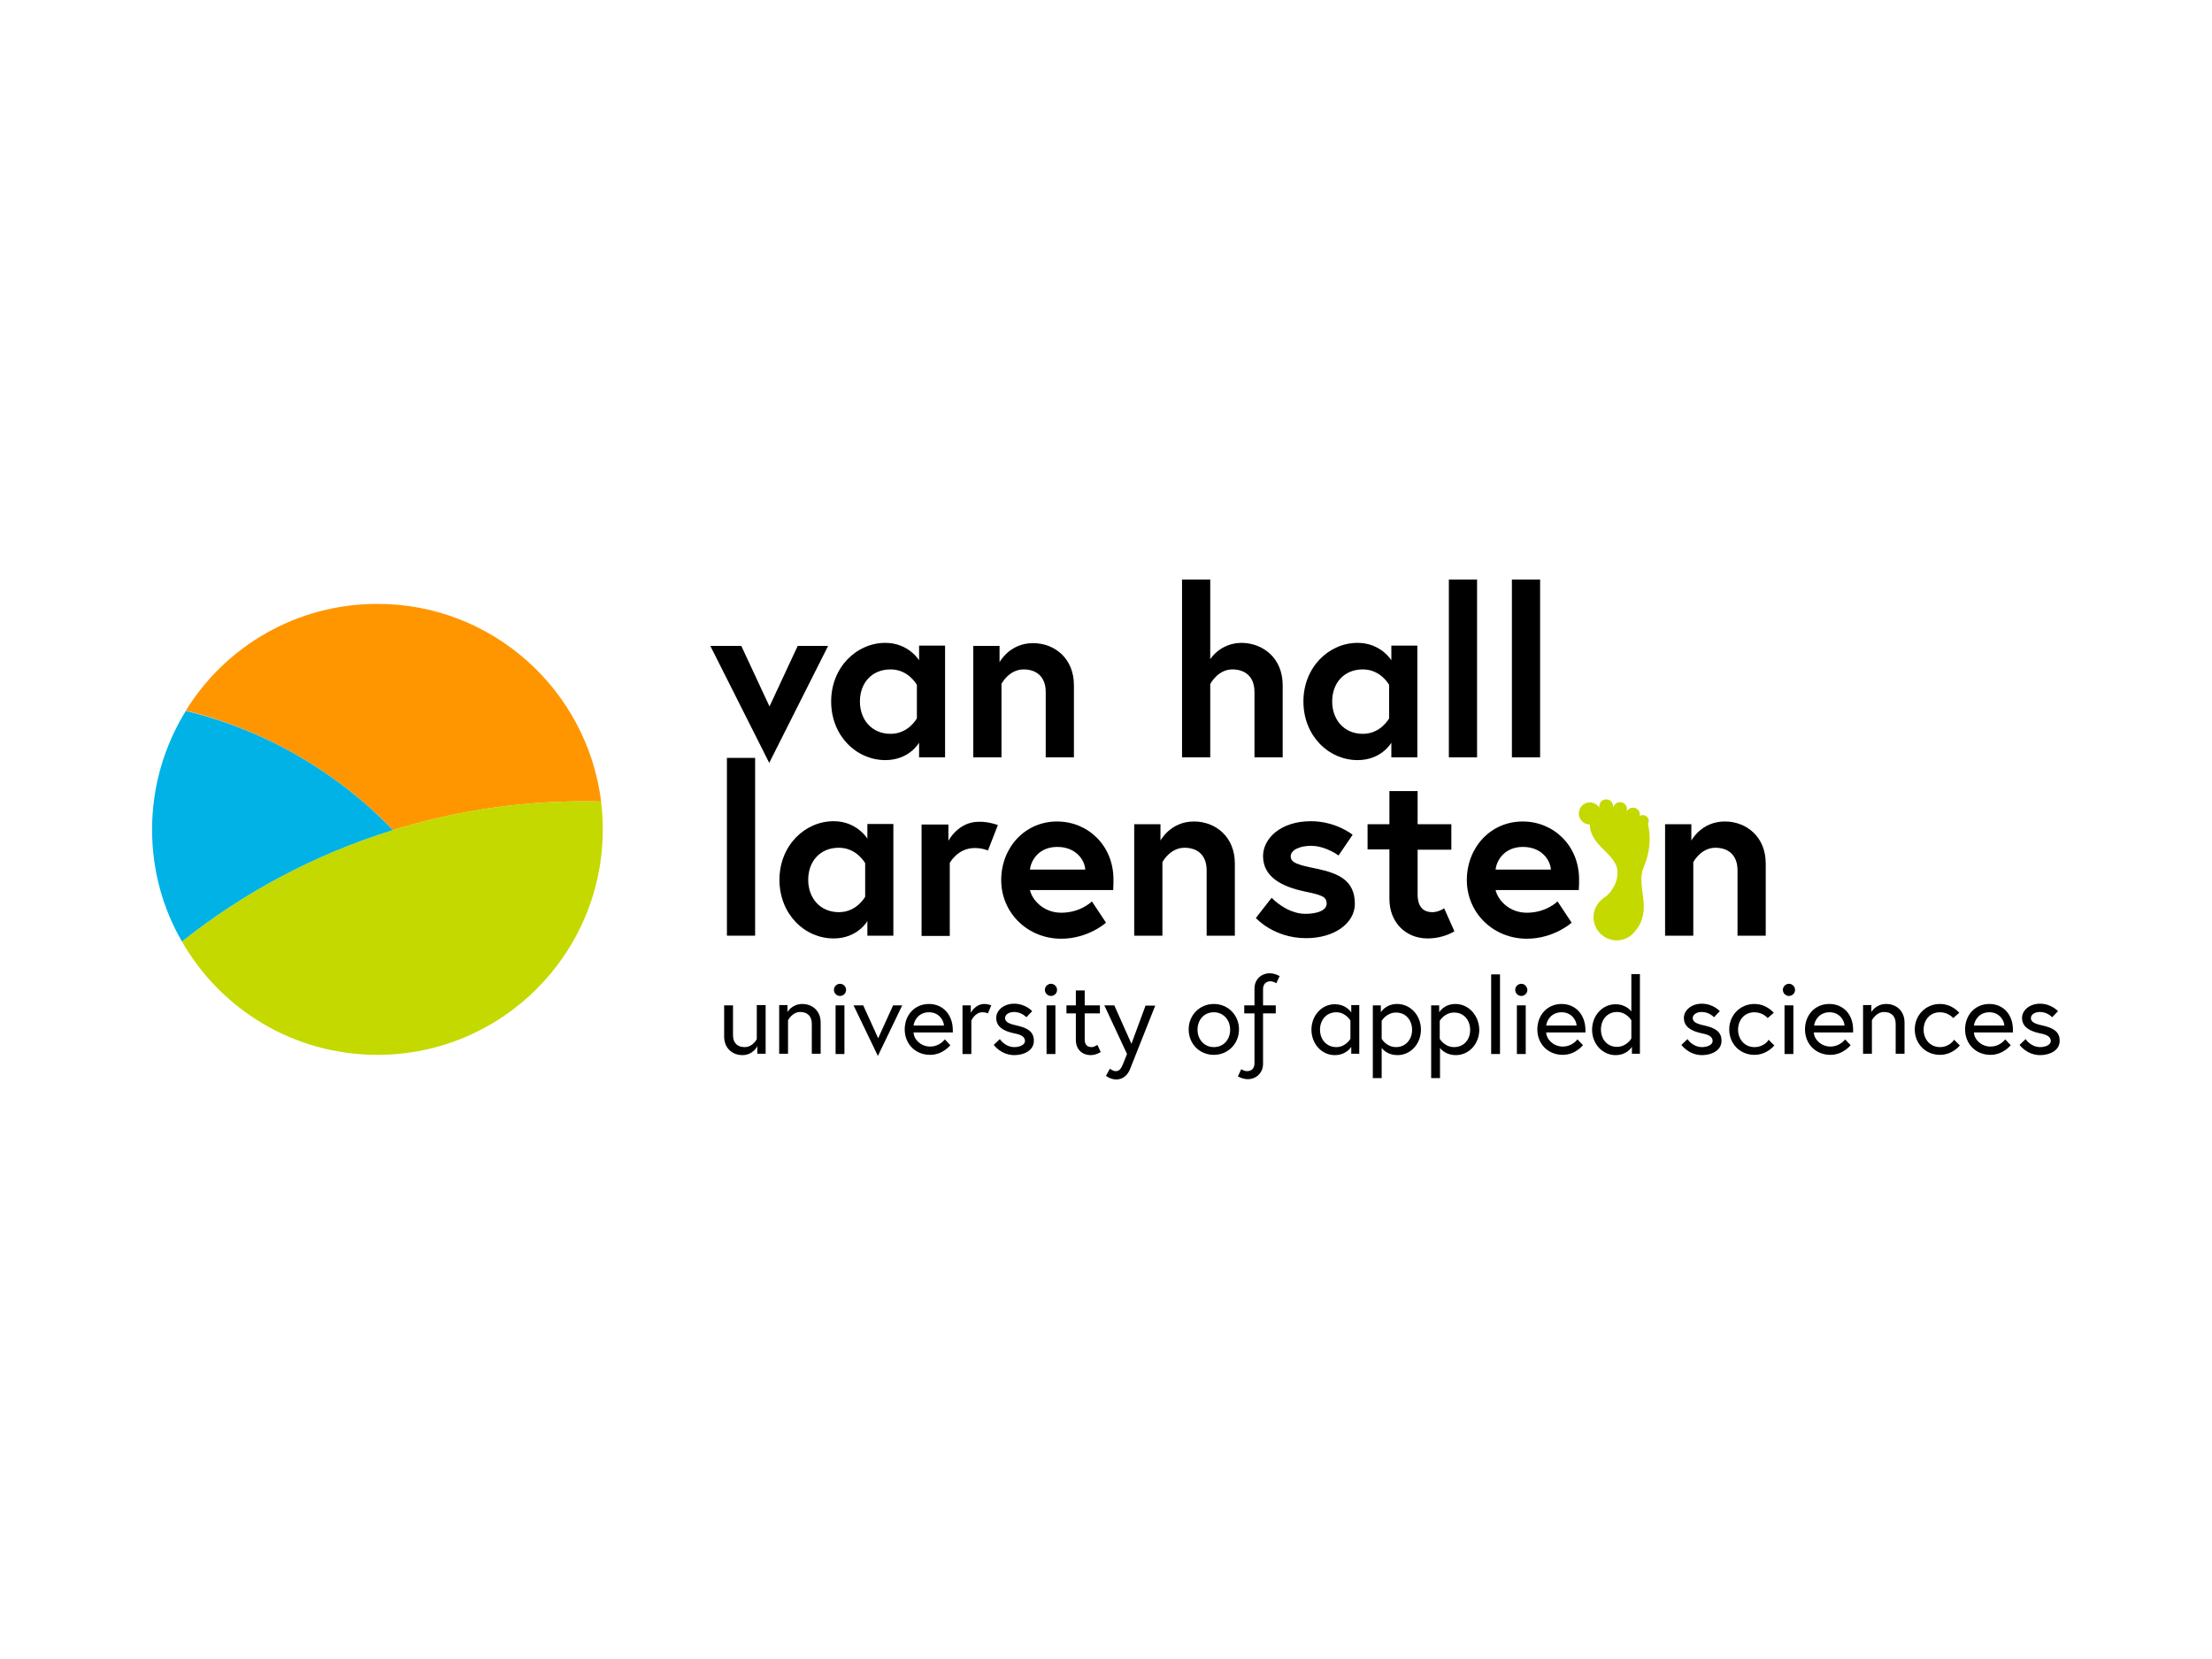 <?xml version="1.0" encoding="utf-8"?>
<!-- Generator: Adobe Illustrator 22.0.1, SVG Export Plug-In . SVG Version: 6.00 Build 0)  -->
<svg version="1.1" id="Laag_1" xmlns="http://www.w3.org/2000/svg" xmlns:xlink="http://www.w3.org/1999/xlink" x="0px" y="0px"
	 viewBox="0 0 800 600" style="enable-background:new 0 0 800 600;" xml:space="preserve">
<style type="text/css">
	.st0{fill:#FFFFFF;}
	.st1{fill:#FF9600;}
	.st2{fill:#C4D900;}
	.st3{fill:#00B2E6;}
</style>
<rect class="st0" width="800" height="600"/>
<g>
	<g>
		<path class="st1" d="M142.1,300.2c21.8-6.7,45-10.4,69-10.4c2.1,0,4.2,0,6.3,0.1c-5-40.3-39.3-71.5-80.9-71.5
			c-29.3,0-55,15.4-69.3,38.6C96.2,264.1,122.1,279.4,142.1,300.2z"/>
		<path class="st2" d="M136.5,381.5c45,0,81.5-36.5,81.5-81.5c0-3.4-0.2-6.8-0.6-10.1c-2.1-0.1-4.2-0.1-6.3-0.1
			c-54.9,0-105.4,19-145.3,50.7C79.8,365,106.2,381.5,136.5,381.5z"/>
		<path class="st3" d="M142.1,300.2c-20-20.8-45.9-36.1-74.9-43.1C59.5,269.6,55,284.3,55,300c0,14.8,3.9,28.6,10.8,40.5
			C88.2,322.7,114,308.9,142.1,300.2z"/>
	</g>
	<g>
		<path d="M268.1,233.6l10.2,21.9l10.2-21.9h11l-21.3,42.3l-21.3-42.3H268.1z"/>
		<path d="M341.8,233.6v40.3h-9.4v-5.3c0,0-3.5,6.3-12.2,6.3c-10.5,0-19.6-8.8-19.6-21.2c0-12.4,9.2-21.2,19.6-21.2
			c8.4,0,12.2,6.3,12.2,6.3v-5.3H341.8z M331.6,247.7c0,0-3-5.6-9.5-5.6c-6.9,0-11.1,5-11.1,11.6s4.3,11.7,11.1,11.7
			c6.5,0,9.5-5.6,9.5-5.6V247.7z"/>
		<path d="M388.4,247.8v26.1h-10.2v-23.6c0-5.8-3.6-8.2-8-8.2c-5.3,0-8,5.2-8,5.2v26.6H352v-40.3h9.5v5.9c0,0,3.6-6.9,12.1-6.9
			C381.4,232.6,388.4,238.1,388.4,247.8z"/>
		<path d="M463.9,247.8v26.1h-10.2v-23.6c0-5.8-3.6-8.2-8-8.2c-5.3,0-8,5.3-8,5.3v26.5h-10.2v-64.3h10.2v28.8c0,0,3.6-5.9,11.4-5.9
			C456.9,232.6,463.9,238.1,463.9,247.8z"/>
		<path d="M512.6,233.6v40.3h-9.4v-5.3c0,0-3.5,6.3-12.2,6.3c-10.5,0-19.6-8.8-19.6-21.2c0-12.4,9.2-21.2,19.6-21.2
			c8.4,0,12.2,6.3,12.2,6.3v-5.3H512.6z M502.4,247.7c0,0-3-5.6-9.5-5.6c-6.9,0-11.1,5-11.1,11.6s4.3,11.7,11.1,11.7
			c6.5,0,9.5-5.6,9.5-5.6V247.7z"/>
		<path d="M524,209.6h10.2v64.3H524V209.6z"/>
		<path d="M546.8,209.6H557v64.3h-10.2V209.6z"/>
		<path d="M262.9,274.1h10.2v64.3h-10.2V274.1z"/>
		<path d="M323.1,298.1v40.3h-9.4v-5.3c0,0-3.5,6.3-12.2,6.3c-10.5,0-19.6-8.8-19.6-21.2c0-12.4,9.2-21.2,19.6-21.2
			c8.4,0,12.2,6.3,12.2,6.3v-5.3H323.1z M312.9,312.2c0,0-3-5.6-9.5-5.6c-6.9,0-11.1,5-11.1,11.6s4.3,11.7,11.1,11.7
			c6.5,0,9.5-5.6,9.5-5.6V312.2z"/>
		<path d="M360.9,298.4l-3.6,9.2c0,0-1.9-0.9-4.8-0.9c-6.2,0-9,5.4-9,5.4v26.4h-10.2v-40.3h9.7v5.9c0,0,3.5-6.9,11-6.9
			C357.6,297.1,360.9,298.4,360.9,298.4z"/>
		<path d="M402.7,318.1c0,0.8,0,2.3-0.1,3.8h-30.1c0.8,3.6,4.9,8.2,11.3,8.2c7.1,0,11.1-4.1,11.1-4.1l5.1,7.7c0,0-6.4,5.8-16.2,5.8
			c-12.2,0-21.7-9.4-21.7-21.2c0-11.8,8.6-21.2,20.2-21.2C393.4,297.1,402.7,305.7,402.7,318.1z M392.5,314.5
			c-0.2-3.5-3.4-8.2-10.1-8.2c-6.5,0-9.5,4.6-9.9,8.2H392.5z"/>
		<path d="M446.6,312.3v26.1h-10.2v-23.6c0-5.8-3.6-8.2-8-8.2c-5.3,0-8,5.2-8,5.2v26.6h-10.2v-40.3h9.5v5.9c0,0,3.6-6.9,12.1-6.9
			C439.6,297.1,446.6,302.6,446.6,312.3z"/>
		<path d="M459.9,324.7c0,0,5.4,5.8,12.2,5.8c4.2,0,7.7-1.2,7.7-3.7c0-2.6-1.9-3.1-8-4.4c-8-1.7-15-5.1-15-12.8
			c0-6.3,6.3-12.6,17.3-12.6c9.1,0,15.1,4.9,15.1,4.9l-5.1,7.5c0,0-4.6-3.5-10-3.5c-3.8,0-7.3,1.4-7.3,3.8s2.7,3.1,9.5,4.5
			c8,1.7,13.7,4.3,13.7,12.7c0,6.9-7.3,12.4-17.6,12.4c-11.8,0-18.2-7.3-18.2-7.3L459.9,324.7z"/>
		<path d="M494.6,298.1h7.9v-12h10.2v12h12.2v9.2h-12.2v16.2c0,4.9,2.5,6.4,5.3,6.4c2.3,0,4.3-1.4,4.3-1.4l3.7,8.3
			c0,0-3.8,2.6-9.7,2.6c-7.8,0-13.8-5.7-13.8-14.3v-17.9h-7.9V298.1z"/>
		<path d="M571.1,318.1c0,0.8,0,2.3-0.1,3.8h-30.1c0.8,3.6,4.9,8.2,11.3,8.2c7.1,0,11.1-4.1,11.1-4.1l5.1,7.7c0,0-6.4,5.8-16.2,5.8
			c-12.2,0-21.7-9.4-21.7-21.2c0-11.8,8.6-21.2,20.2-21.2C561.8,297.1,571.1,305.7,571.1,318.1z M560.9,314.5
			c-0.2-3.5-3.4-8.2-10.1-8.2c-6.5,0-9.5,4.6-9.9,8.2H560.9z"/>
		<path d="M638.6,312.3v26.1h-10.2v-23.6c0-5.8-3.6-8.2-8-8.2c-5.3,0-8,5.2-8,5.2v26.6h-10.2v-40.3h9.5v5.9c0,0,3.6-6.9,12.1-6.9
			C631.6,297.1,638.6,302.6,638.6,312.3z"/>
		<path class="st2" d="M594.4,313.8c3.2-7.6,2.2-13.4,1.6-15.8c0.2-0.3,0.3-0.7,0.3-1.1c0-1.1-0.9-2.1-2.1-2.1
			c-0.4,0-0.9,0.1-1.2,0.4c0-0.2,0.1-0.4,0.1-0.6c0-1.4-1.1-2.5-2.5-2.5c-0.9,0-1.7,0.5-2.2,1.2c0,0,0,0-0.1,0
			c0.1-0.2,0.1-0.4,0.1-0.7c0-1.4-1.1-2.5-2.5-2.5c-1.2,0-2.2,0.9-2.5,2c0-0.2,0-0.3,0-0.5c0-1.4-1.1-2.5-2.5-2.5
			c-1.4,0-2.5,1.1-2.5,2.5c0,0.2,0,0.3,0,0.5c0,0,0,0,0,0l0,0c-0.7-1.1-1.9-1.9-3.4-1.9c-2.2,0-4,1.8-4,4s1.8,4,4,4
			c0,7.9,10,10.6,10,17.3c0,4.3-2.5,7.3-4.3,8.8c-0.6,0.3-1.2,0.8-1.7,1.3l0,0l0,0c-1.6,1.5-2.7,3.7-2.7,6.1c0,4.6,3.8,8.4,8.4,8.4
			c2.8,0,5.3-1.4,6.8-3.5l0,0C597.9,328.9,591.6,320.6,594.4,313.8z M583.5,292.2C583.5,292.2,583.5,292.2,583.5,292.2
			C583.5,292.2,583.5,292.2,583.5,292.2C583.5,292.2,583.5,292.2,583.5,292.2z"/>
		<g>
			<path d="M273.7,375.8c0,0-1.4,2.9-4.4,2.9c-2.4,0-4.2-1.3-4.2-4.3v-10.8h-3.2v11.3c0,4.3,3.1,6.7,6.6,6.7c3.8,0,5.4-3.2,5.4-3.2
				v2.7h3v-17.6h-3.2V375.8z"/>
			<path d="M290.2,363.1c-3.8,0-5.4,2.9-5.4,2.9v-2.5h-3v17.6h3.2v-12.1c0,0,1.5-3,4.4-3c2.4,0,4.2,1.3,4.2,4.3v10.8h3.2v-11.3
				C296.8,365.5,293.7,363.1,290.2,363.1z"/>
			<path d="M303.8,355.8c-1.2,0-2.2,1-2.2,2.2c0,1.2,1,2.2,2.2,2.2c1.2,0,2.2-1,2.2-2.2C306,356.8,305,355.8,303.8,355.8z"/>
			<rect x="302.2" y="363.6" width="3.2" height="17.6"/>
			<polygon points="317.6,375.5 312.2,363.6 308.7,363.6 317.5,381.9 326.3,363.6 323,363.6 			"/>
			<path d="M336,363.1c-5.3,0-8.8,4.1-8.8,9.2c0,5.2,3.8,9.2,9.2,9.2c4.6,0,7.3-3.5,7.3-3.5l-2-2.1c0,0-1.8,2.6-5.3,2.6
				c-3.3,0-5.9-2.5-6-5.1h14.2c0-0.4,0-0.7,0-1C344.5,366.8,340.9,363.1,336,363.1z M330.4,370.9c0.2-1.8,1.8-4.8,5.6-4.8
				c3.5,0,5.3,2.8,5.4,4.8H330.4z"/>
			<path d="M351.1,366.3v-2.7h-3v17.6h3.2v-12.1c0,0,1.3-3,4-3c1.3,0,2,0.4,2,0.4l1.2-2.9c0,0-1.1-0.5-2.5-0.5
				C352.7,363.1,351.1,366.3,351.1,366.3z"/>
			<path d="M367.8,370.9c-2.9-0.6-4.3-1.3-4.3-2.7c0-1.1,1.1-2.2,3.3-2.2c2.7,0,4.4,1.9,4.4,1.9l2.1-2.2c0,0-2.4-2.7-6.5-2.7
				c-3.9,0-6.5,2.5-6.5,5.1c0,3.3,2.7,4.8,6.4,5.6c2.7,0.5,4,1.3,4,2.8c0,1.4-2,2.2-3.8,2.2c-3.5,0-5.3-2.9-5.3-2.9l-2.2,2.1
				c0,0,2.6,3.7,7.5,3.7c3.4,0,7-1.7,7-5.1C374,372.9,371.2,371.7,367.8,370.9z"/>
			<path d="M380.1,355.8c-1.2,0-2.2,1-2.2,2.2c0,1.2,1,2.2,2.2,2.2c1.2,0,2.2-1,2.2-2.2C382.3,356.8,381.3,355.8,380.1,355.8z"/>
			<rect x="378.5" y="363.6" width="3.2" height="17.6"/>
			<path d="M394.8,378.7c-1.7,0-2.5-1-2.5-2.7v-9.5h5.5v-2.9h-5.5v-5.4h-3.2v5.4h-3.4v2.9h3.4v9.6c0,3.9,2.8,5.5,5.3,5.5
				c1,0,2.1-0.2,3.7-1.1l-1.2-2.6C396.8,377.9,395.8,378.7,394.8,378.7z"/>
			<path d="M409.2,377.5l-6.2-13.9h-3.6l8.2,17.6l-1.4,3.5c-0.7,1.7-1.3,2.7-2.7,2.7c-1,0-2.1-0.9-2.1-0.9l-1.4,2.6
				c0,0,1.6,1.3,3.7,1.3c1.9,0,3.8-1,4.9-3.5c0.4-1,9.2-23.2,9.2-23.2h-3.5L409.2,377.5z"/>
			<path d="M439,363.1c-5.2,0-9.1,4.1-9.1,9.2c0,5.2,3.9,9.2,9.1,9.2c5.2,0,9.1-4.1,9.1-9.2C448.1,367.2,444.2,363.1,439,363.1z
				 M439,378.7c-3.5,0-5.9-2.8-5.9-6.3c0-3.5,2.3-6.3,5.9-6.3c3.5,0,5.9,2.8,5.9,6.3C444.9,375.9,442.6,378.7,439,378.7z"/>
			<path d="M453.7,357.6v6h-3.7v2.9h3.7v14.7h0v3.4c0,1.7-1,2.8-2.7,2.8c-1,0-2.1-0.7-2.1-0.7l-1.2,2.6c1.5,0.8,2.7,1,3.7,1
				c2.5,0,5.4-1.9,5.4-5.6V378h0v-11.5h4.6v-2.9h-4.6v-5.9c0-1.7,1-2.8,2.7-2.8c1,0,2.1,0.7,2.1,0.7l1.2-2.6c-1.5-0.8-2.7-1-3.7-1
				C456.6,352,453.7,353.8,453.7,357.6z"/>
			<path d="M488.7,366.2c0,0-1.7-3-6-3c-4.7,0-8.4,4.1-8.4,9.2c0,5.2,3.8,9.2,8.4,9.2c4.3,0,6-3,6-3v2.5h2.9v-17.6h-2.9V366.2z
				 M488.4,375.7c0,0-1.7,3-5.1,3c-3.6,0-5.9-2.8-5.9-6.3c0-3.5,2.3-6.3,5.9-6.3c3.4,0,5.1,3,5.1,3V375.7z"/>
			<path d="M505.3,363.1c-4.2,0-5.9,3-5.9,3v-2.5h-2.9v26.3h3.2V379c0.6,0.8,2.4,2.6,5.7,2.6c4.8,0,8.5-4.1,8.5-9.2
				C513.9,367.2,510.1,363.1,505.3,363.1z M504.9,378.7c-3.5,0-5.2-3-5.2-3v-6.5c0,0,1.7-3,5.2-3c3.6,0,5.8,2.8,5.8,6.3
				C510.7,375.9,508.4,378.7,504.9,378.7z"/>
			<path d="M526.4,363.1c-4.2,0-5.9,3-5.9,3v-2.5h-2.9v26.3h3.2V379c0.6,0.8,2.4,2.6,5.7,2.6c4.8,0,8.5-4.1,8.5-9.2
				C534.9,367.2,531.1,363.1,526.4,363.1z M525.9,378.7c-3.5,0-5.2-3-5.2-3v-6.5c0,0,1.7-3,5.2-3c3.6,0,5.8,2.8,5.8,6.3
				C531.7,375.9,529.5,378.7,525.9,378.7z"/>
			<rect x="539.3" y="352.4" width="3.2" height="28.8"/>
			<path d="M550.2,355.8c-1.2,0-2.2,1-2.2,2.2c0,1.2,1,2.2,2.2,2.2c1.2,0,2.2-1,2.2-2.2C552.3,356.8,551.4,355.8,550.2,355.8z"/>
			<rect x="548.6" y="363.6" width="3.2" height="17.6"/>
			<path d="M564.8,363.1c-5.3,0-8.8,4.1-8.8,9.2c0,5.2,3.8,9.2,9.2,9.2c4.6,0,7.3-3.5,7.3-3.5l-2-2.1c0,0-1.8,2.6-5.3,2.6
				c-3.3,0-5.9-2.5-6-5.1h14.2c0-0.4,0-0.7,0-1C573.3,366.8,569.7,363.1,564.8,363.1z M559.2,370.9c0.2-1.8,1.8-4.8,5.6-4.8
				c3.5,0,5.3,2.8,5.4,4.8H559.2z"/>
			<path d="M590,365.8c0,0-1.8-2.6-5.7-2.6c-4.8,0-8.5,4.1-8.5,9.2c0,5.2,3.8,9.2,8.5,9.2c4.2,0,5.9-3,5.9-3v2.5h2.9v-28.8H590
				V365.8z M590,375.6c0,0-1.7,3-5.2,3c-3.6,0-5.8-2.8-5.8-6.3c0-3.5,2.3-6.3,5.8-6.3c3.5,0,5.2,3,5.2,3V375.6z"/>
			<path d="M616.5,370.9c-2.9-0.6-4.3-1.3-4.3-2.7c0-1.1,1.1-2.2,3.3-2.2c2.7,0,4.4,1.9,4.4,1.9l2.1-2.2c0,0-2.4-2.7-6.5-2.7
				c-3.9,0-6.5,2.5-6.5,5.1c0,3.3,2.7,4.8,6.4,5.6c2.7,0.5,4,1.3,4,2.8c0,1.4-2,2.2-3.8,2.2c-3.5,0-5.3-2.9-5.3-2.9l-2.2,2.1
				c0,0,2.6,3.7,7.5,3.7c3.4,0,7-1.7,7-5.1C622.7,372.9,619.9,371.7,616.5,370.9z"/>
			<path d="M634.5,378.7c-3.5,0-5.9-2.8-5.9-6.3c0-3.5,2.3-6.3,5.9-6.3c3.1,0,4.8,2.1,4.8,2.1l2.2-1.9c0,0-2.5-3.2-7-3.2
				c-5.2,0-9.1,4.1-9.1,9.2c0,5.2,3.9,9.2,9.1,9.2c4.6,0,7.2-3.4,7.2-3.4l-2.1-2.1C639.7,376.2,638,378.7,634.5,378.7z"/>
			<path d="M647,355.8c-1.2,0-2.2,1-2.2,2.2c0,1.2,1,2.2,2.2,2.2c1.2,0,2.2-1,2.2-2.2C649.2,356.8,648.2,355.8,647,355.8z"/>
			<rect x="645.4" y="363.6" width="3.2" height="17.6"/>
			<path d="M661.6,363.1c-5.3,0-8.8,4.1-8.8,9.2c0,5.2,3.8,9.2,9.2,9.2c4.6,0,7.3-3.5,7.3-3.5l-2-2.1c0,0-1.8,2.6-5.3,2.6
				c-3.3,0-5.9-2.5-6-5.1h14.2c0-0.4,0-0.7,0-1C670.2,366.8,666.6,363.1,661.6,363.1z M656.1,370.9c0.2-1.8,1.8-4.8,5.6-4.8
				c3.5,0,5.3,2.8,5.4,4.8H656.1z"/>
			<path d="M682.2,363.1c-3.8,0-5.4,2.9-5.4,2.9v-2.5h-3v17.6h3.2v-12.1c0,0,1.5-3,4.4-3c2.4,0,4.2,1.3,4.2,4.3v10.8h3.2v-11.3
				C688.8,365.5,685.7,363.1,682.2,363.1z"/>
			<path d="M701.6,378.7c-3.5,0-5.9-2.8-5.9-6.3c0-3.5,2.3-6.3,5.9-6.3c3.1,0,4.8,2.1,4.8,2.1l2.2-1.9c0,0-2.5-3.2-7-3.2
				c-5.2,0-9.1,4.1-9.1,9.2c0,5.2,3.9,9.2,9.1,9.2c4.6,0,7.2-3.4,7.2-3.4l-2.1-2.1C706.7,376.2,705,378.7,701.6,378.7z"/>
			<path d="M719.5,363.1c-5.3,0-8.8,4.1-8.8,9.2c0,5.2,3.8,9.2,9.2,9.2c4.6,0,7.3-3.5,7.3-3.5l-2-2.1c0,0-1.8,2.6-5.3,2.6
				c-3.3,0-5.9-2.5-6-5.1H728c0-0.4,0-0.7,0-1C728,366.8,724.4,363.1,719.5,363.1z M713.9,370.9c0.2-1.8,1.8-4.8,5.6-4.8
				c3.5,0,5.3,2.8,5.4,4.8H713.9z"/>
			<path d="M738.8,370.9c-2.9-0.6-4.3-1.3-4.3-2.7c0-1.1,1.1-2.2,3.3-2.2c2.7,0,4.4,1.9,4.4,1.9l2.1-2.2c0,0-2.4-2.7-6.5-2.7
				c-3.9,0-6.5,2.5-6.5,5.1c0,3.3,2.7,4.8,6.4,5.6c2.7,0.5,4,1.3,4,2.8c0,1.4-2,2.2-3.8,2.2c-3.5,0-5.3-2.9-5.3-2.9l-2.2,2.1
				c0,0,2.6,3.7,7.5,3.7c3.4,0,7-1.7,7-5.1C745,372.9,742.2,371.7,738.8,370.9z"/>
		</g>
	</g>
</g>
</svg>
